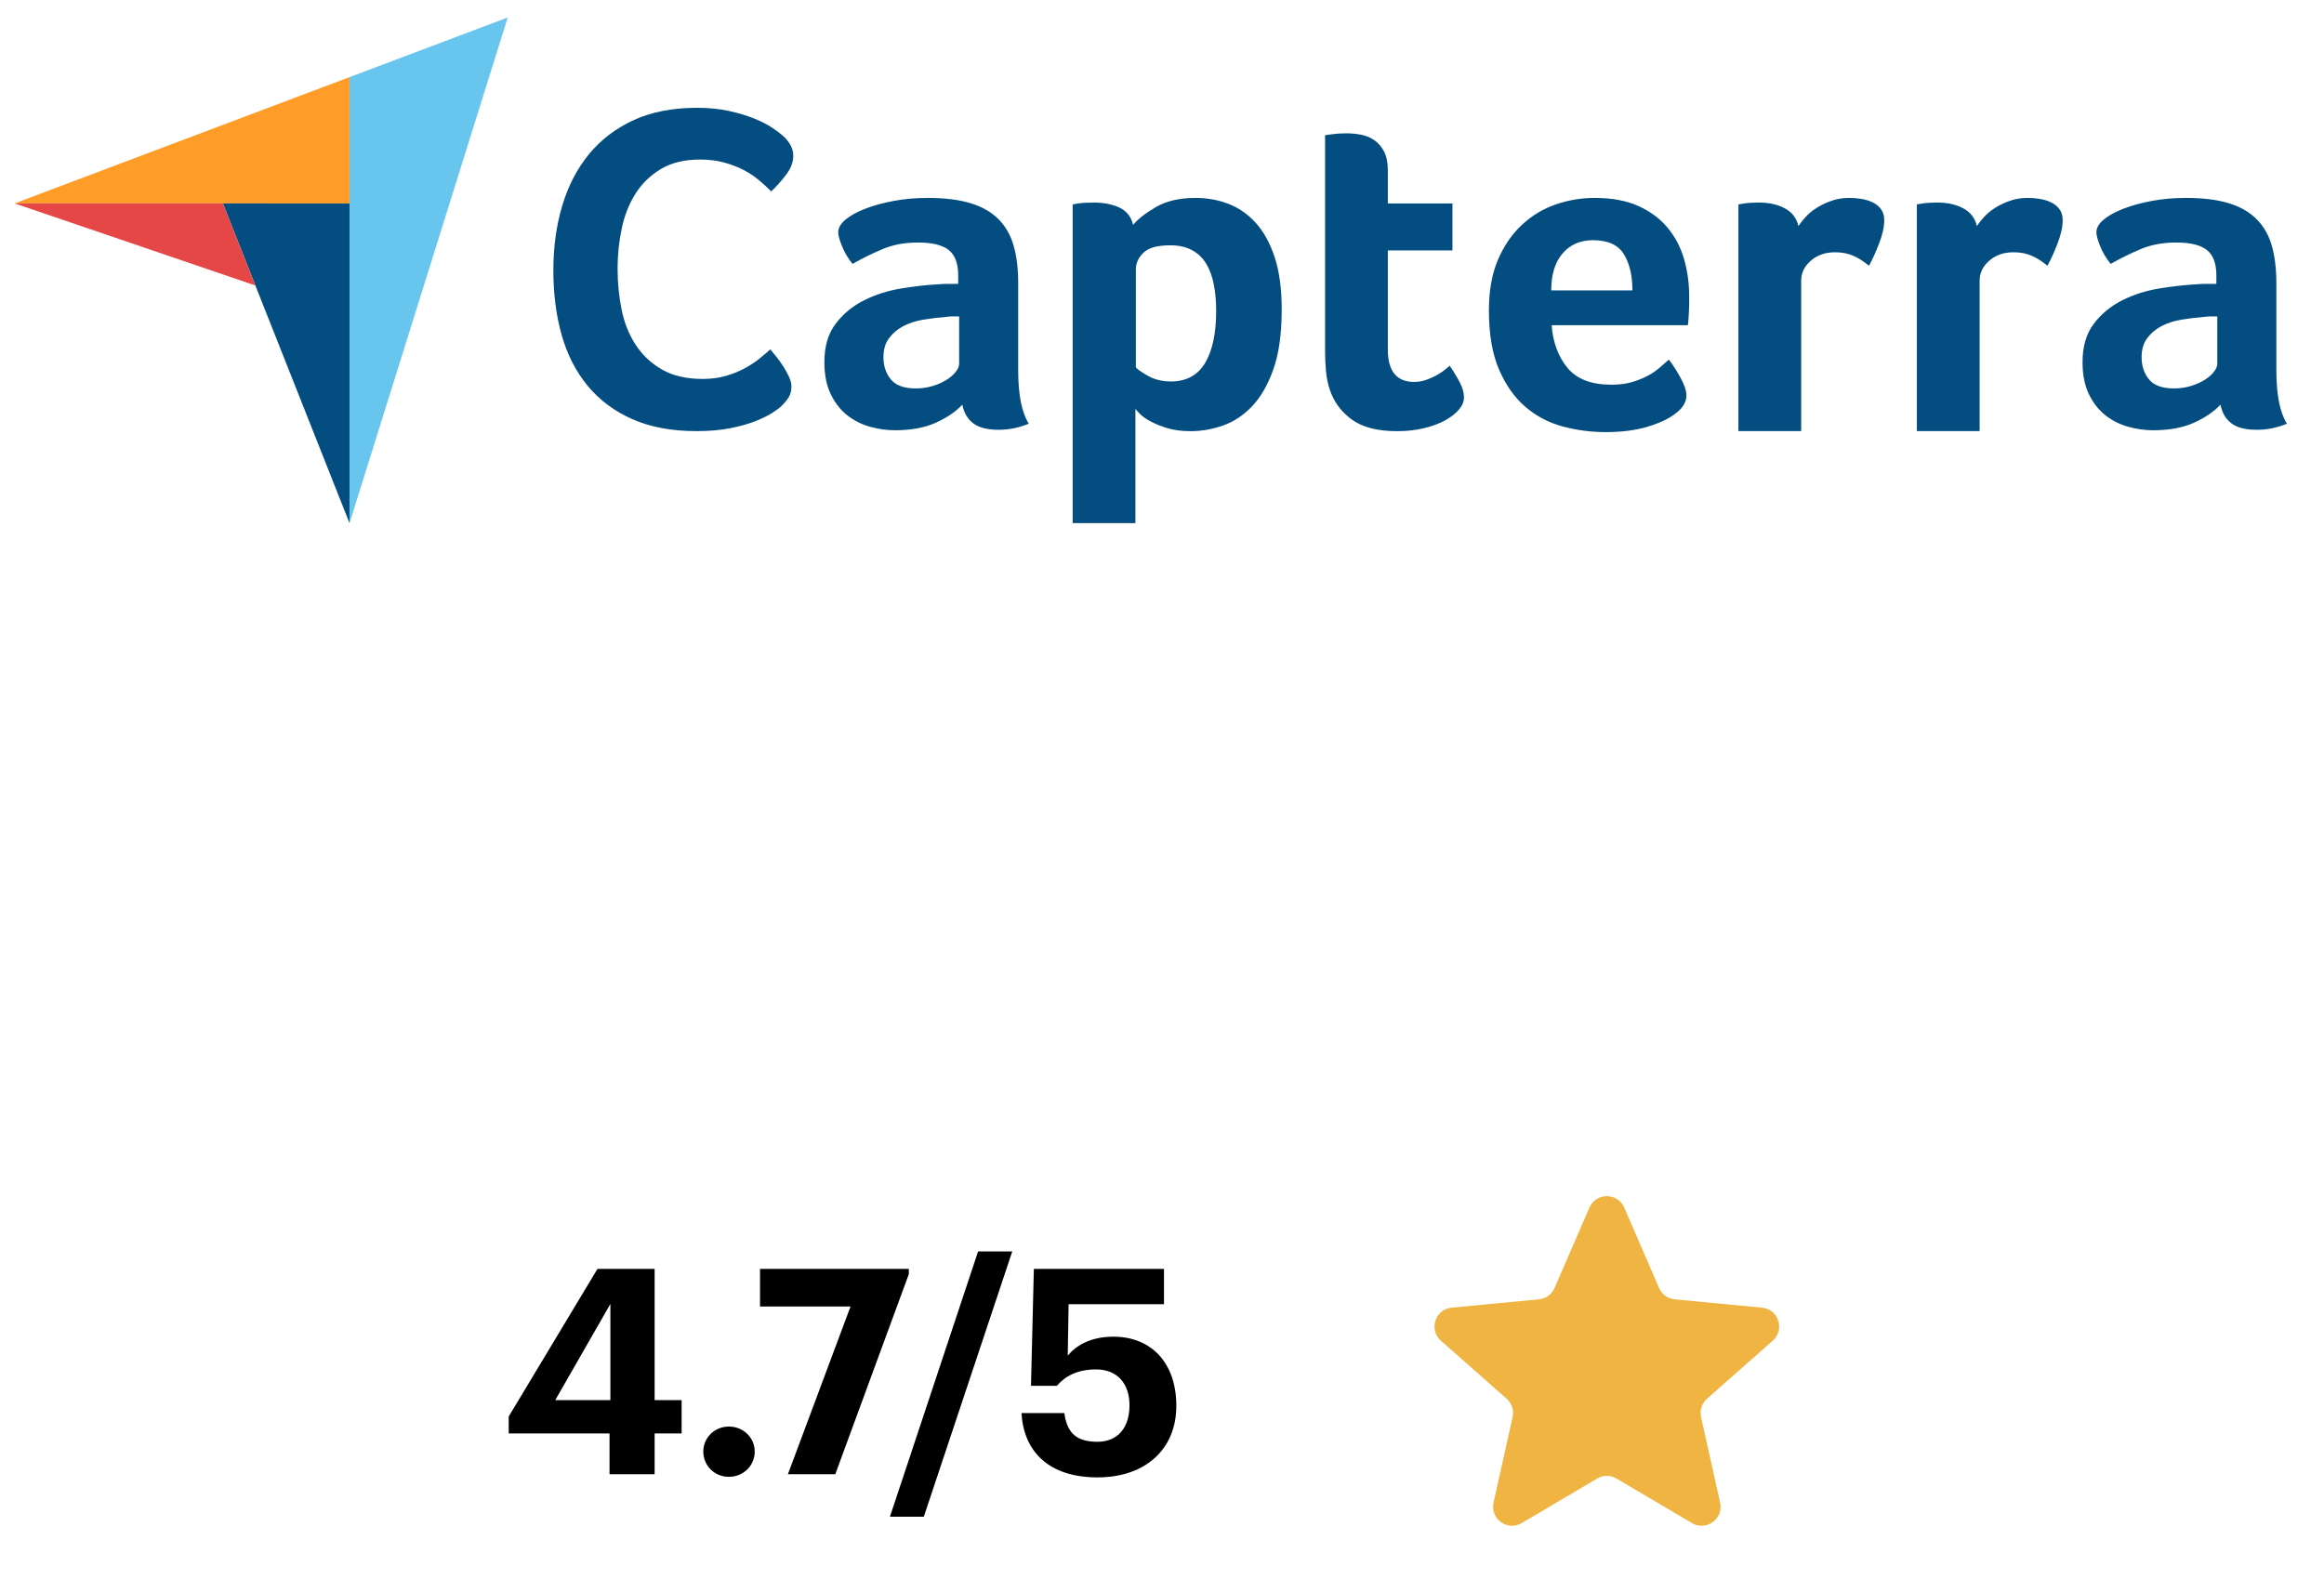<svg width="178" height="122" viewBox="0 0 178 122" fill="none" xmlns="http://www.w3.org/2000/svg">
<path d="M1.117 15.582L17.069 15.585L26.768 15.587V5.909L1.117 15.582Z" fill="#FF9D28"/>
<path d="M26.773 5.909V40.078L38.888 1.339L26.773 5.909Z" fill="#68C5ED"/>
<path d="M26.77 15.587L17.07 15.585L26.77 40.078V15.587Z" fill="#044D80"/>
<path d="M1.117 15.582L19.556 21.87L17.069 15.585L1.117 15.582Z" fill="#E54747"/>
<path d="M59.88 31.083C59.739 31.225 59.505 31.401 59.177 31.614C58.849 31.826 58.422 32.038 57.895 32.251C57.368 32.463 56.723 32.646 55.962 32.8C55.201 32.953 54.328 33.029 53.345 33.029C51.447 33.029 49.808 32.722 48.426 32.109C47.044 31.497 45.902 30.641 45 29.544C44.098 28.447 43.437 27.15 43.015 25.651C42.594 24.153 42.383 22.508 42.383 20.715C42.383 18.922 42.611 17.265 43.068 15.743C43.525 14.221 44.21 12.907 45.123 11.797C46.037 10.689 47.179 9.822 48.549 9.196C49.919 8.572 51.529 8.259 53.38 8.259C54.293 8.259 55.119 8.342 55.857 8.506C56.595 8.672 57.239 8.866 57.789 9.09C58.339 9.315 58.796 9.55 59.16 9.798C59.522 10.046 59.798 10.253 59.985 10.417C60.196 10.607 60.377 10.83 60.53 11.09C60.682 11.35 60.758 11.633 60.758 11.939C60.758 12.411 60.583 12.883 60.231 13.354C59.88 13.827 59.493 14.263 59.072 14.664C58.791 14.381 58.474 14.092 58.123 13.797C57.772 13.502 57.379 13.243 56.946 13.018C56.513 12.794 56.02 12.606 55.47 12.452C54.92 12.299 54.305 12.222 53.626 12.222C52.431 12.222 51.43 12.464 50.622 12.947C49.814 13.431 49.164 14.062 48.672 14.841C48.18 15.619 47.829 16.51 47.618 17.512C47.407 18.515 47.302 19.535 47.302 20.573C47.302 21.683 47.407 22.744 47.618 23.758C47.829 24.773 48.191 25.669 48.707 26.447C49.222 27.226 49.896 27.851 50.727 28.323C51.558 28.795 52.595 29.031 53.837 29.031C54.492 29.031 55.096 28.948 55.646 28.783C56.196 28.618 56.682 28.417 57.104 28.181C57.526 27.946 57.895 27.698 58.211 27.439C58.527 27.179 58.791 26.955 59.002 26.766C59.142 26.931 59.306 27.132 59.493 27.368C59.682 27.606 59.858 27.854 60.02 28.111C60.184 28.371 60.325 28.63 60.442 28.889C60.559 29.149 60.617 29.385 60.617 29.597C60.617 29.904 60.559 30.163 60.442 30.375C60.324 30.588 60.137 30.824 59.88 31.083ZM77.986 28.369C77.986 30.244 78.257 31.609 78.799 32.463C78.375 32.629 77.98 32.748 77.615 32.819C77.249 32.89 76.867 32.926 76.466 32.926C75.618 32.926 74.975 32.76 74.54 32.428C74.104 32.096 73.827 31.621 73.709 31.003C73.191 31.55 72.507 32.013 71.659 32.392C70.811 32.771 69.774 32.962 68.549 32.962C67.912 32.962 67.276 32.873 66.64 32.696C66.004 32.518 65.426 32.228 64.908 31.827C64.389 31.424 63.965 30.886 63.635 30.212C63.305 29.537 63.141 28.715 63.141 27.746C63.141 26.539 63.429 25.557 64.007 24.8C64.584 24.043 65.308 23.446 66.18 23.008C67.052 22.57 67.995 22.269 69.008 22.103C70.021 21.938 70.952 21.831 71.8 21.784C72.083 21.76 72.36 21.748 72.631 21.748H73.391V21.1C73.391 20.188 73.149 19.54 72.666 19.156C72.183 18.772 71.4 18.579 70.316 18.579C69.302 18.579 68.401 18.746 67.612 19.078C66.822 19.41 66.05 19.79 65.297 20.217C64.966 19.814 64.701 19.369 64.501 18.882C64.301 18.396 64.201 18.034 64.201 17.796C64.201 17.464 64.383 17.144 64.749 16.835C65.114 16.527 65.615 16.248 66.251 15.998C66.888 15.749 67.618 15.548 68.443 15.393C69.267 15.239 70.139 15.162 71.058 15.162C72.331 15.162 73.409 15.293 74.292 15.554C75.176 15.815 75.895 16.218 76.449 16.764C77.002 17.31 77.397 17.992 77.633 18.811C77.868 19.63 77.986 20.585 77.986 21.677V28.369H77.986ZM73.462 24.24H72.967C72.802 24.24 72.636 24.252 72.472 24.276C71.883 24.323 71.299 24.394 70.722 24.489C70.145 24.584 69.632 24.75 69.185 24.987C68.737 25.225 68.372 25.534 68.089 25.913C67.806 26.293 67.665 26.78 67.665 27.373C67.665 28.037 67.853 28.601 68.23 29.064C68.607 29.526 69.243 29.758 70.139 29.758C70.587 29.758 71.011 29.699 71.412 29.579C71.812 29.461 72.165 29.307 72.472 29.117C72.778 28.927 73.02 28.72 73.197 28.494C73.373 28.269 73.462 28.061 73.462 27.871V24.24H73.462ZM86.787 17.227C87.162 16.776 87.75 16.319 88.548 15.856C89.347 15.393 90.357 15.162 91.579 15.162C92.448 15.162 93.276 15.31 94.063 15.607C94.85 15.904 95.549 16.384 96.159 17.049C96.77 17.713 97.258 18.591 97.622 19.683C97.986 20.775 98.168 22.116 98.168 23.706C98.168 25.557 97.957 27.082 97.534 28.28C97.111 29.479 96.565 30.428 95.896 31.128C95.226 31.828 94.48 32.321 93.658 32.606C92.836 32.89 92.014 33.033 91.192 33.033C90.51 33.033 89.917 32.956 89.412 32.802C88.907 32.647 88.479 32.475 88.126 32.285C87.774 32.096 87.504 31.906 87.316 31.716C87.128 31.526 87.011 31.395 86.964 31.324V40.075H82.157V15.66C82.275 15.637 82.417 15.613 82.584 15.589C82.727 15.566 82.893 15.548 83.083 15.536C83.273 15.524 83.498 15.518 83.759 15.518C84.542 15.518 85.207 15.649 85.754 15.909C86.299 16.171 86.644 16.61 86.787 17.227ZM93.149 23.812C93.149 23.101 93.091 22.436 92.973 21.819C92.856 21.202 92.663 20.668 92.394 20.217C92.124 19.766 91.76 19.416 91.304 19.167C90.847 18.918 90.29 18.793 89.635 18.793C88.651 18.793 87.965 18.983 87.579 19.363C87.192 19.742 86.999 20.158 86.999 20.609V28.156C87.186 28.346 87.519 28.571 88 28.832C88.481 29.093 89.037 29.224 89.669 29.224C90.865 29.224 91.743 28.749 92.306 27.8C92.868 26.851 93.149 25.521 93.149 23.812ZM101.879 29.936C101.713 29.461 101.607 28.963 101.56 28.441C101.513 27.919 101.49 27.397 101.49 26.874V10.356C101.654 10.332 101.831 10.309 102.02 10.284C102.184 10.261 102.361 10.243 102.55 10.231C102.738 10.22 102.927 10.213 103.115 10.213C103.492 10.213 103.87 10.249 104.247 10.32C104.623 10.392 104.965 10.534 105.272 10.747C105.578 10.961 105.825 11.252 106.014 11.62C106.202 11.988 106.297 12.468 106.297 13.061V15.589H111.245V19.185H106.297V26.776C106.297 28.432 106.968 29.259 108.312 29.259C108.641 29.259 108.953 29.206 109.248 29.099C109.543 28.992 109.808 28.874 110.044 28.743C110.279 28.613 110.485 28.476 110.662 28.334C110.839 28.191 110.963 28.085 111.033 28.013C111.387 28.536 111.657 28.988 111.846 29.37C112.034 29.752 112.129 30.11 112.129 30.445C112.129 30.757 112.005 31.063 111.758 31.362C111.51 31.661 111.162 31.937 110.715 32.189C110.267 32.44 109.725 32.644 109.089 32.799C108.453 32.955 107.757 33.033 107.004 33.033C105.542 33.033 104.405 32.748 103.593 32.179C102.78 31.609 102.208 30.861 101.879 29.936ZM123.42 29.473C124.011 29.473 124.531 29.408 124.981 29.277C125.43 29.147 125.832 28.987 126.187 28.797C126.541 28.607 126.849 28.399 127.109 28.174C127.369 27.948 127.605 27.741 127.819 27.55C128.102 27.906 128.398 28.364 128.705 28.921C129.012 29.479 129.166 29.936 129.166 30.292C129.166 30.814 128.871 31.289 128.283 31.716C127.788 32.096 127.086 32.422 126.18 32.695C125.272 32.967 124.206 33.104 122.981 33.104C121.873 33.104 120.783 32.962 119.711 32.677C118.639 32.392 117.684 31.894 116.848 31.181C116.011 30.47 115.334 29.515 114.816 28.316C114.297 27.118 114.038 25.605 114.038 23.777C114.038 22.282 114.268 20.995 114.727 19.914C115.187 18.835 115.799 17.939 116.566 17.227C117.331 16.515 118.197 15.993 119.163 15.66C120.129 15.328 121.119 15.162 122.133 15.162C123.452 15.162 124.571 15.37 125.49 15.785C126.41 16.2 127.157 16.758 127.735 17.458C128.312 18.158 128.73 18.959 128.99 19.861C129.248 20.763 129.378 21.712 129.378 22.709V23.207C129.378 23.398 129.372 23.599 129.361 23.812C129.349 24.026 129.337 24.234 129.326 24.436C129.313 24.638 129.296 24.798 129.273 24.916H118.845C118.94 26.222 119.342 27.307 120.051 28.174C120.76 29.04 121.883 29.473 123.42 29.473ZM125.031 22.246C125.031 21.107 124.811 20.181 124.373 19.469C123.934 18.757 123.146 18.401 122.009 18.401C121.037 18.401 120.261 18.74 119.681 19.416C119.1 20.093 118.81 21.036 118.81 22.246H125.031V22.246ZM137.744 17.317C137.885 17.105 138.073 16.869 138.309 16.61C138.545 16.351 138.834 16.116 139.175 15.904C139.517 15.692 139.894 15.515 140.307 15.374C140.718 15.232 141.16 15.162 141.632 15.162C141.915 15.162 142.215 15.186 142.533 15.232C142.851 15.28 143.146 15.368 143.417 15.497C143.688 15.627 143.906 15.803 144.071 16.027C144.235 16.25 144.318 16.527 144.318 16.856C144.318 17.374 144.188 17.969 143.929 18.64C143.67 19.312 143.411 19.885 143.152 20.36C142.751 20.027 142.35 19.772 141.95 19.594C141.549 19.416 141.078 19.327 140.536 19.327C139.806 19.327 139.193 19.541 138.698 19.97C138.203 20.398 137.956 20.91 137.956 21.505V33.029H133.149V15.66C133.267 15.637 133.408 15.613 133.573 15.589C133.714 15.566 133.879 15.548 134.068 15.536C134.256 15.524 134.48 15.518 134.739 15.518C135.493 15.518 136.147 15.665 136.701 15.959C137.254 16.253 137.603 16.705 137.744 17.317ZM151.411 17.317C151.552 17.105 151.741 16.869 151.977 16.61C152.212 16.351 152.501 16.116 152.843 15.904C153.184 15.692 153.561 15.515 153.974 15.374C154.386 15.232 154.827 15.162 155.299 15.162C155.582 15.162 155.882 15.186 156.2 15.232C156.518 15.28 156.813 15.368 157.084 15.497C157.355 15.627 157.573 15.803 157.738 16.027C157.903 16.25 157.985 16.527 157.985 16.856C157.985 17.374 157.855 17.969 157.597 18.64C157.337 19.312 157.078 19.885 156.819 20.36C156.418 20.027 156.017 19.772 155.617 19.594C155.216 19.416 154.745 19.327 154.203 19.327C153.473 19.327 152.86 19.541 152.365 19.97C151.871 20.398 151.623 20.91 151.623 21.505V33.029H146.816V15.66C146.934 15.637 147.075 15.613 147.24 15.589C147.382 15.566 147.547 15.548 147.735 15.536C147.923 15.524 148.147 15.518 148.406 15.518C149.161 15.518 149.814 15.665 150.368 15.959C150.922 16.253 151.269 16.705 151.411 17.317ZM174.351 28.369C174.351 30.244 174.622 31.609 175.164 32.463C174.74 32.629 174.345 32.748 173.98 32.819C173.614 32.89 173.232 32.926 172.831 32.926C171.983 32.926 171.34 32.76 170.905 32.428C170.468 32.096 170.192 31.621 170.074 31.003C169.556 31.55 168.872 32.013 168.024 32.392C167.176 32.771 166.138 32.962 164.914 32.962C164.277 32.962 163.641 32.873 163.005 32.696C162.369 32.518 161.791 32.228 161.273 31.827C160.754 31.424 160.33 30.886 160 30.212C159.67 29.537 159.506 28.715 159.506 27.746C159.506 26.539 159.794 25.557 160.372 24.8C160.949 24.043 161.673 23.446 162.545 23.008C163.417 22.57 164.359 22.269 165.373 22.103C166.386 21.938 167.317 21.831 168.165 21.784C168.448 21.76 168.725 21.748 168.996 21.748H169.756V21.1C169.756 20.188 169.514 19.54 169.031 19.156C168.548 18.772 167.765 18.579 166.681 18.579C165.668 18.579 164.766 18.746 163.977 19.078C163.187 19.41 162.416 19.79 161.662 20.217C161.332 19.814 161.066 19.369 160.866 18.882C160.666 18.396 160.566 18.034 160.566 17.796C160.566 17.464 160.748 17.144 161.114 16.835C161.479 16.527 161.98 16.248 162.616 15.998C163.252 15.749 163.982 15.548 164.807 15.393C165.632 15.239 166.504 15.162 167.423 15.162C168.696 15.162 169.774 15.293 170.657 15.554C171.541 15.815 172.259 16.218 172.813 16.764C173.367 17.31 173.762 17.992 173.998 18.811C174.233 19.63 174.351 20.585 174.351 21.677V28.369ZM169.827 24.24H169.332C169.167 24.24 169.002 24.252 168.837 24.276C168.248 24.323 167.664 24.394 167.087 24.489C166.51 24.584 165.997 24.75 165.55 24.987C165.102 25.225 164.737 25.534 164.454 25.913C164.171 26.293 164.03 26.78 164.03 27.373C164.03 28.037 164.218 28.601 164.595 29.064C164.972 29.526 165.609 29.758 166.504 29.758C166.952 29.758 167.376 29.699 167.777 29.579C168.177 29.461 168.53 29.307 168.837 29.117C169.143 28.927 169.385 28.72 169.562 28.494C169.738 28.269 169.827 28.061 169.827 27.871V24.24H169.827Z" fill="#044D80"/>
<path d="M46.685 112.943V109.819H38.963V108.521L45.761 97.213H50.139V107.267H52.207V109.819H50.139V112.943H46.685ZM42.527 107.267H46.751V99.897L42.527 107.267ZM55.825 113.141C54.725 113.141 53.867 112.283 53.867 111.205C53.867 110.149 54.725 109.291 55.825 109.291C56.947 109.291 57.805 110.149 57.805 111.205C57.805 112.283 56.947 113.141 55.825 113.141ZM60.347 112.943L65.143 100.095H58.213V97.213H69.609V97.609L63.977 112.943H60.347ZM68.161 116.199L74.915 95.871H77.533L70.757 116.199H68.161ZM84.069 113.185C80.197 113.185 78.393 111.073 78.239 108.257H81.517C81.715 109.577 82.243 110.457 84.047 110.457C85.653 110.457 86.511 109.335 86.511 107.663C86.511 105.969 85.543 104.913 83.959 104.913C82.485 104.913 81.583 105.441 80.945 106.167H78.965L79.185 97.213H89.151V99.919H81.847L81.781 103.857C82.397 103.109 83.497 102.405 85.279 102.405C88.139 102.405 90.097 104.363 90.097 107.707C90.097 111.051 87.699 113.185 84.069 113.185Z" fill="black"/>
<path d="M121.738 92.515C122.244 91.349 123.897 91.349 124.402 92.515L127.074 98.677C127.285 99.162 127.742 99.494 128.268 99.544L134.954 100.182C136.219 100.302 136.73 101.874 135.778 102.715L130.743 107.16C130.347 107.51 130.172 108.048 130.287 108.564L131.747 115.12C132.023 116.36 130.686 117.331 129.592 116.686L123.808 113.271C123.353 113.002 122.788 113.002 122.332 113.271L116.549 116.686C115.455 117.331 114.117 116.36 114.394 115.12L115.854 108.564C115.969 108.048 115.794 107.51 115.398 107.16L110.363 102.715C109.411 101.874 109.921 100.302 111.186 100.182L117.872 99.544C118.399 99.494 118.856 99.162 119.066 98.677L121.738 92.515Z" fill="#EFB441"/>
</svg>
